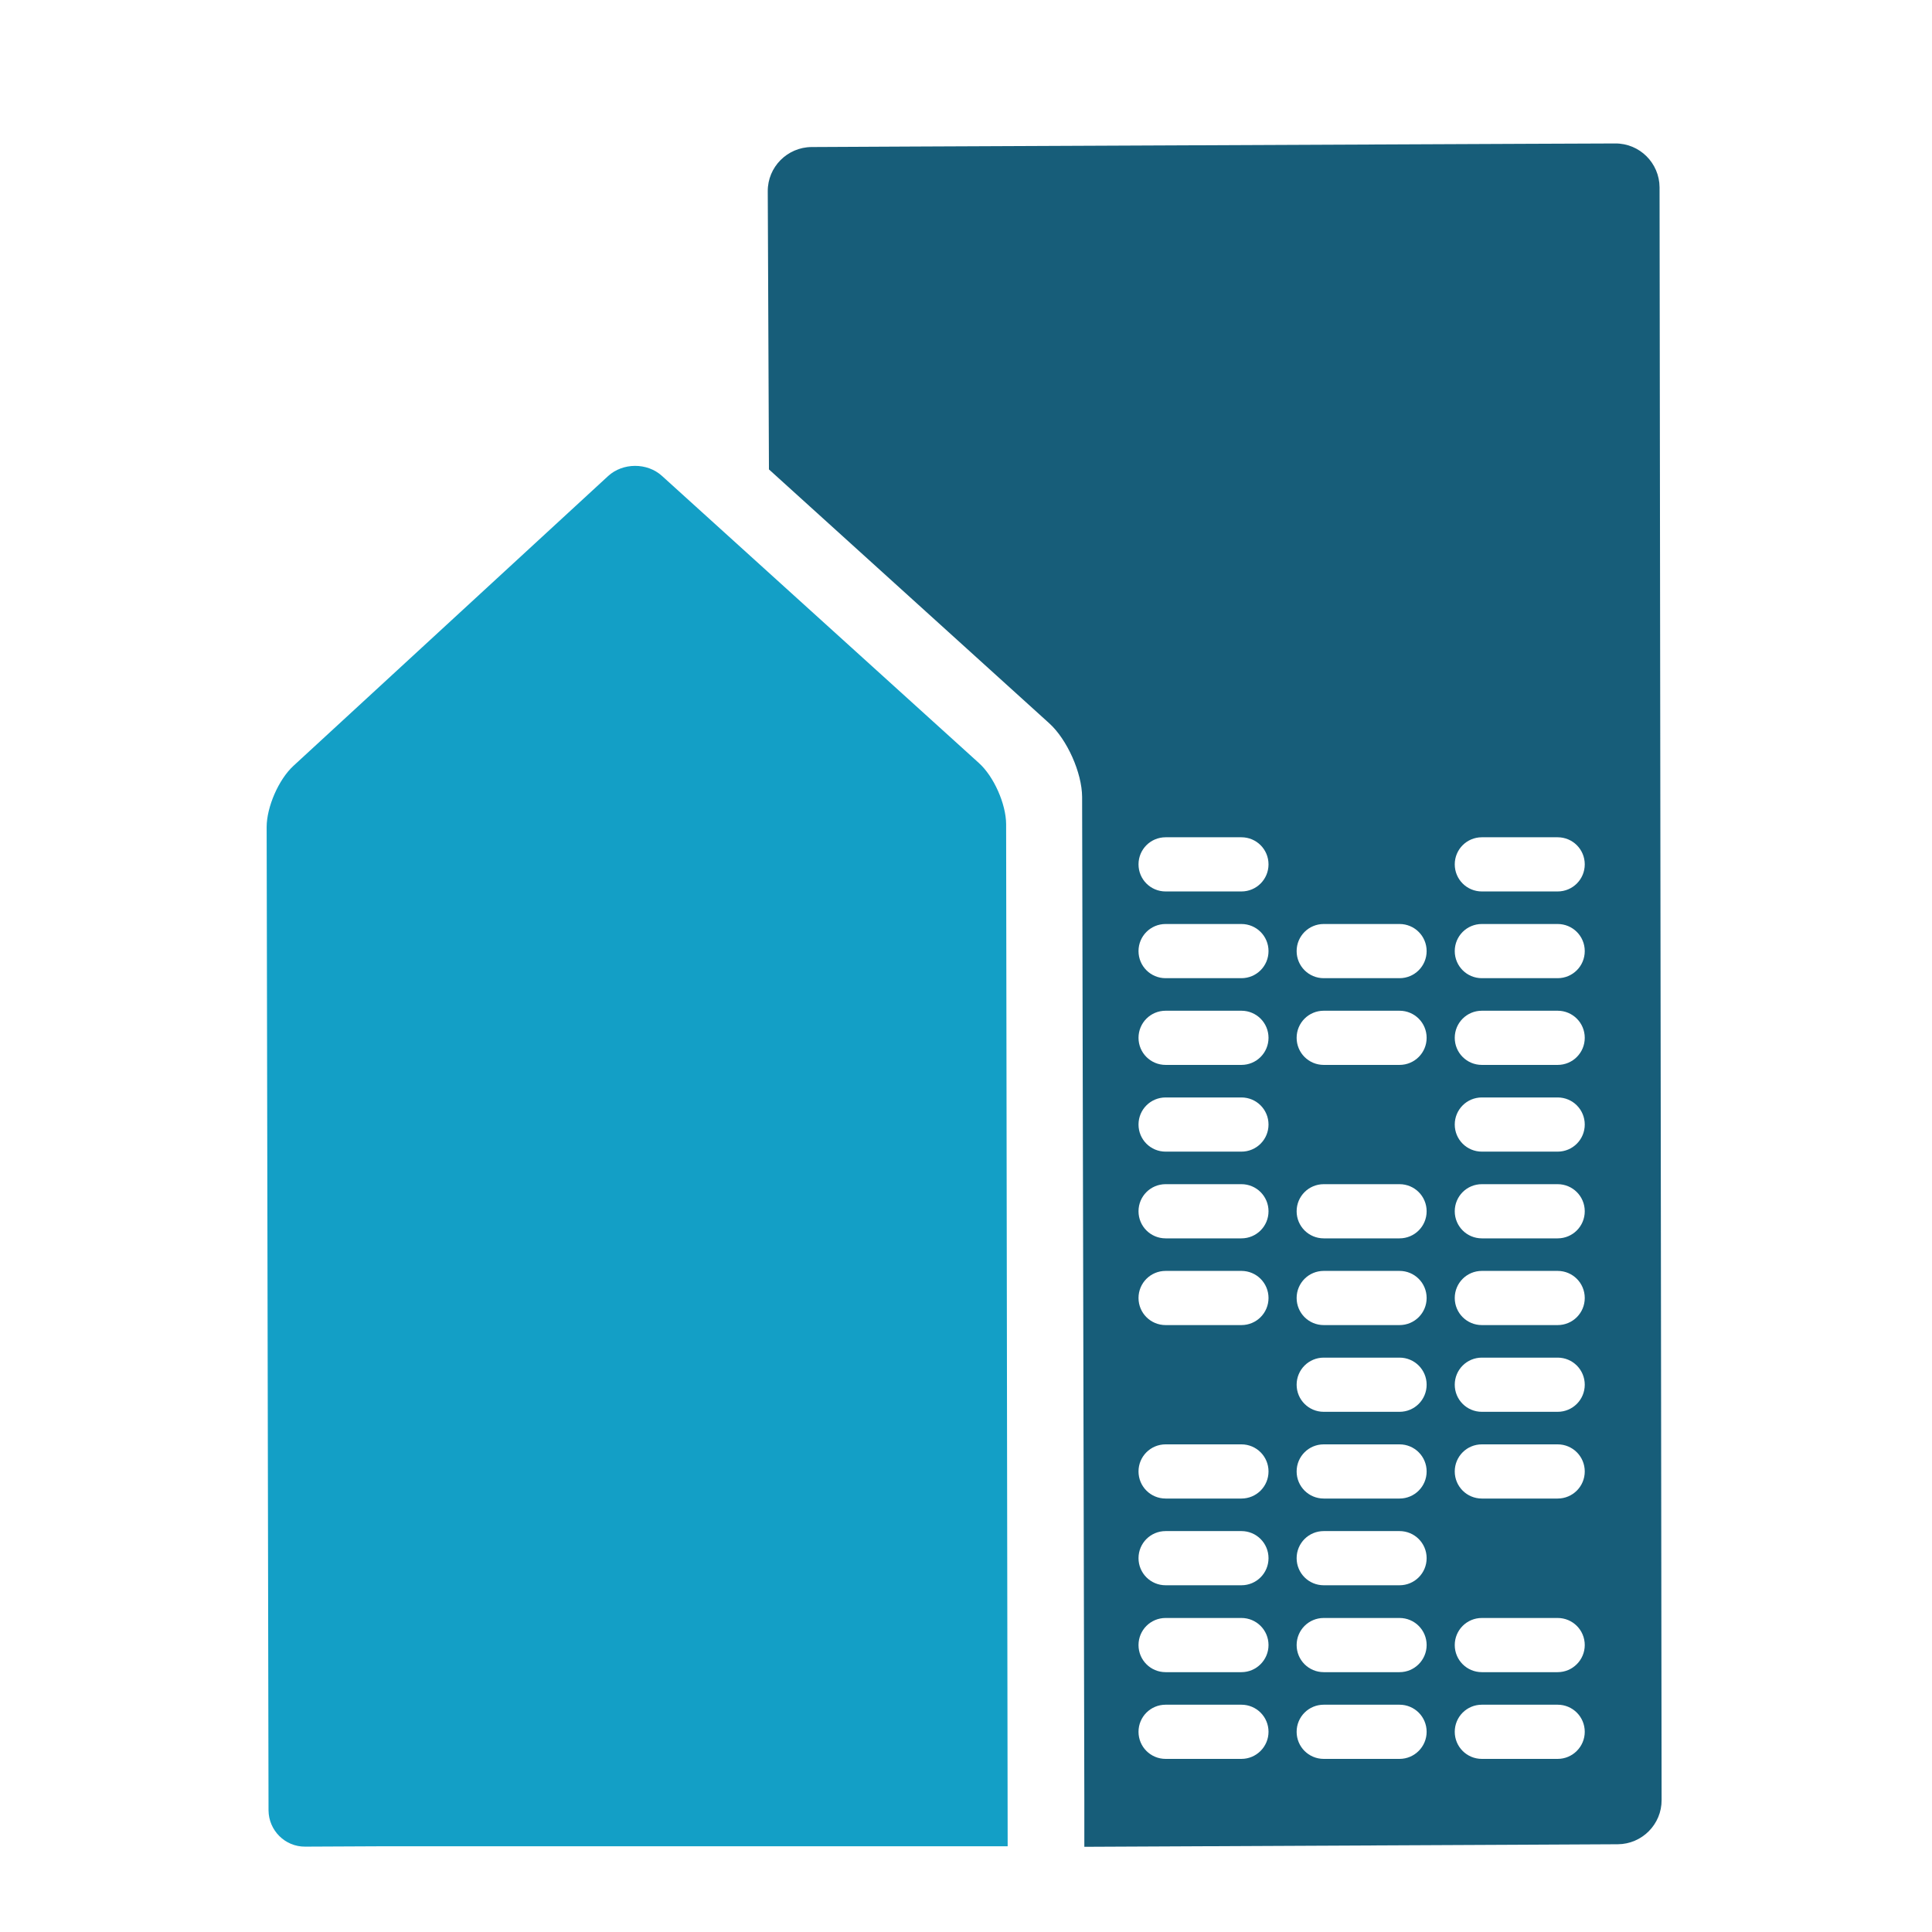 <?xml version="1.0" encoding="UTF-8"?>
<!-- Generator: Adobe Illustrator 26.3.1, SVG Export Plug-In . SVG Version: 6.00 Build 0)  -->
<svg version="1.1" xmlns="http://www.w3.org/2000/svg" xmlns:xlink="http://www.w3.org/1999/xlink" x="0px" y="0px" viewBox="0 0 113.39 113.39" style="enable-background:new 0 0 113.39 113.39;" xml:space="preserve">
<style type="text/css">
	.st0{fill:#139FC6;}
	.st1{fill:#175D79;}
</style>
<g>
	<path class="st0" d="M59.05,48.36c-0.01-1.18-0.72-2.79-1.6-3.58l-18.6-16.85c-0.87-0.79-2.3-0.78-3.16,0.01L17.22,44.95   c-0.87,0.8-1.57,2.42-1.57,3.59l0.11,57.71c0.01,1.18,0.97,2.14,2.15,2.13l4.2-0.02l29.94,0h7.09L59.05,48.36z"/>
	<g>
		<path class="st1" d="M97.4,10.99c-0.01-1.42-1.17-2.58-2.6-2.57l-5.07,0.02L53.61,8.6l-5.98,0.03c-1.42,0.01-2.58,1.17-2.57,2.6    l0.07,16.32l16.45,14.9c1.05,0.95,1.92,2.9,1.93,4.32l0.13,58.88v2.74l25.33-0.12l5.98-0.03c1.42-0.01,2.58-1.17,2.57-2.6    L97.4,10.99z M72.86,103.23h-4.45c-0.88,0-1.59-0.71-1.59-1.59c0-0.88,0.71-1.59,1.59-1.59h4.45c0.88,0,1.59,0.71,1.59,1.59    C74.45,102.51,73.74,103.23,72.86,103.23z M72.86,98.14h-4.45c-0.88,0-1.59-0.71-1.59-1.59c0-0.88,0.71-1.59,1.59-1.59h4.45    c0.88,0,1.59,0.71,1.59,1.59C74.45,97.42,73.74,98.14,72.86,98.14z M72.86,93.04h-4.45c-0.88,0-1.59-0.71-1.59-1.59    c0-0.88,0.71-1.59,1.59-1.59h4.45c0.88,0,1.59,0.71,1.59,1.59C74.45,92.33,73.74,93.04,72.86,93.04z M72.86,87.95h-4.45    c-0.88,0-1.59-0.71-1.59-1.59c0-0.88,0.71-1.59,1.59-1.59h4.45c0.88,0,1.59,0.71,1.59,1.59C74.45,87.24,73.74,87.95,72.86,87.95z     M72.86,77.77h-4.45c-0.88,0-1.59-0.71-1.59-1.59c0-0.88,0.71-1.59,1.59-1.59h4.45c0.88,0,1.59,0.71,1.59,1.59    C74.45,77.06,73.74,77.77,72.86,77.77z M72.86,72.68h-4.45c-0.88,0-1.59-0.71-1.59-1.59c0-0.88,0.71-1.59,1.59-1.59h4.45    c0.88,0,1.59,0.71,1.59,1.59C74.45,71.97,73.74,72.68,72.86,72.68z M72.86,67.59h-4.45c-0.88,0-1.59-0.71-1.59-1.59    c0-0.88,0.71-1.59,1.59-1.59h4.45c0.88,0,1.59,0.71,1.59,1.59C74.45,66.88,73.74,67.59,72.86,67.59z M72.86,62.5h-4.45    c-0.88,0-1.59-0.71-1.59-1.59c0-0.88,0.71-1.59,1.59-1.59h4.45c0.88,0,1.59,0.71,1.59,1.59C74.45,61.79,73.74,62.5,72.86,62.5z     M72.86,57.41h-4.45c-0.88,0-1.59-0.71-1.59-1.59c0-0.88,0.71-1.59,1.59-1.59h4.45c0.88,0,1.59,0.71,1.59,1.59    C74.45,56.7,73.74,57.41,72.86,57.41z M72.86,52.32h-4.45c-0.88,0-1.59-0.71-1.59-1.59c0-0.88,0.71-1.59,1.59-1.59h4.45    c0.88,0,1.59,0.71,1.59,1.59C74.45,51.61,73.74,52.32,72.86,52.32z M82.14,103.23h-4.45c-0.88,0-1.59-0.71-1.59-1.59    c0-0.88,0.71-1.59,1.59-1.59h4.45c0.88,0,1.59,0.71,1.59,1.59C83.73,102.51,83.02,103.23,82.14,103.23z M82.14,98.14h-4.45    c-0.88,0-1.59-0.71-1.59-1.59c0-0.88,0.71-1.59,1.59-1.59h4.45c0.88,0,1.59,0.71,1.59,1.59C83.73,97.42,83.02,98.14,82.14,98.14z     M82.14,93.04h-4.45c-0.88,0-1.59-0.71-1.59-1.59c0-0.88,0.71-1.59,1.59-1.59h4.45c0.88,0,1.59,0.71,1.59,1.59    C83.73,92.33,83.02,93.04,82.14,93.04z M82.14,87.95h-4.45c-0.88,0-1.59-0.71-1.59-1.59c0-0.88,0.71-1.59,1.59-1.59h4.45    c0.88,0,1.59,0.71,1.59,1.59C83.73,87.24,83.02,87.95,82.14,87.95z M82.14,82.86h-4.45c-0.88,0-1.59-0.71-1.59-1.59    c0-0.88,0.71-1.59,1.59-1.59h4.45c0.88,0,1.59,0.71,1.59,1.59C83.73,82.15,83.02,82.86,82.14,82.86z M82.14,77.77h-4.45    c-0.88,0-1.59-0.71-1.59-1.59c0-0.88,0.71-1.59,1.59-1.59h4.45c0.88,0,1.59,0.71,1.59,1.59C83.73,77.06,83.02,77.77,82.14,77.77z     M82.14,72.68h-4.45c-0.88,0-1.59-0.71-1.59-1.59c0-0.88,0.71-1.59,1.59-1.59h4.45c0.88,0,1.59,0.71,1.59,1.59    C83.73,71.97,83.02,72.68,82.14,72.68z M82.14,62.5h-4.45c-0.88,0-1.59-0.71-1.59-1.59c0-0.88,0.71-1.59,1.59-1.59h4.45    c0.88,0,1.59,0.71,1.59,1.59C83.73,61.79,83.02,62.5,82.14,62.5z M82.14,57.41h-4.45c-0.88,0-1.59-0.71-1.59-1.59    c0-0.88,0.71-1.59,1.59-1.59h4.45c0.88,0,1.59,0.71,1.59,1.59C83.73,56.7,83.02,57.41,82.14,57.41z M91.42,103.23h-4.45    c-0.88,0-1.59-0.71-1.59-1.59c0-0.88,0.71-1.59,1.59-1.59h4.45c0.88,0,1.59,0.71,1.59,1.59C93.01,102.51,92.3,103.23,91.42,103.23    z M91.42,98.14h-4.45c-0.88,0-1.59-0.71-1.59-1.59c0-0.88,0.71-1.59,1.59-1.59h4.45c0.88,0,1.59,0.71,1.59,1.59    C93.01,97.42,92.3,98.14,91.42,98.14z M91.42,87.95h-4.45c-0.88,0-1.59-0.71-1.59-1.59c0-0.88,0.71-1.59,1.59-1.59h4.45    c0.88,0,1.59,0.71,1.59,1.59C93.01,87.24,92.3,87.95,91.42,87.95z M91.42,82.86h-4.45c-0.88,0-1.59-0.71-1.59-1.59    c0-0.88,0.71-1.59,1.59-1.59h4.45c0.88,0,1.59,0.71,1.59,1.59C93.01,82.15,92.3,82.86,91.42,82.86z M91.42,77.77h-4.45    c-0.88,0-1.59-0.71-1.59-1.59c0-0.88,0.71-1.59,1.59-1.59h4.45c0.88,0,1.59,0.71,1.59,1.59C93.01,77.06,92.3,77.77,91.42,77.77z     M91.42,72.68h-4.45c-0.88,0-1.59-0.71-1.59-1.59c0-0.88,0.71-1.59,1.59-1.59h4.45c0.88,0,1.59,0.71,1.59,1.59    C93.01,71.97,92.3,72.68,91.42,72.68z M91.42,67.59h-4.45c-0.88,0-1.59-0.71-1.59-1.59c0-0.88,0.71-1.59,1.59-1.59h4.45    c0.88,0,1.59,0.71,1.59,1.59C93.01,66.88,92.3,67.59,91.42,67.59z M91.42,62.5h-4.45c-0.88,0-1.59-0.71-1.59-1.59    c0-0.88,0.71-1.59,1.59-1.59h4.45c0.88,0,1.59,0.71,1.59,1.59C93.01,61.79,92.3,62.5,91.42,62.5z M91.42,57.41h-4.45    c-0.88,0-1.59-0.71-1.59-1.59c0-0.88,0.71-1.59,1.59-1.59h4.45c0.88,0,1.59,0.71,1.59,1.59C93.01,56.7,92.3,57.41,91.42,57.41z     M91.42,52.32h-4.45c-0.88,0-1.59-0.71-1.59-1.59c0-0.88,0.71-1.59,1.59-1.59h4.45c0.88,0,1.59,0.71,1.59,1.59    C93.01,51.61,92.3,52.32,91.42,52.32z"/>
	</g>
</g>
</svg>

